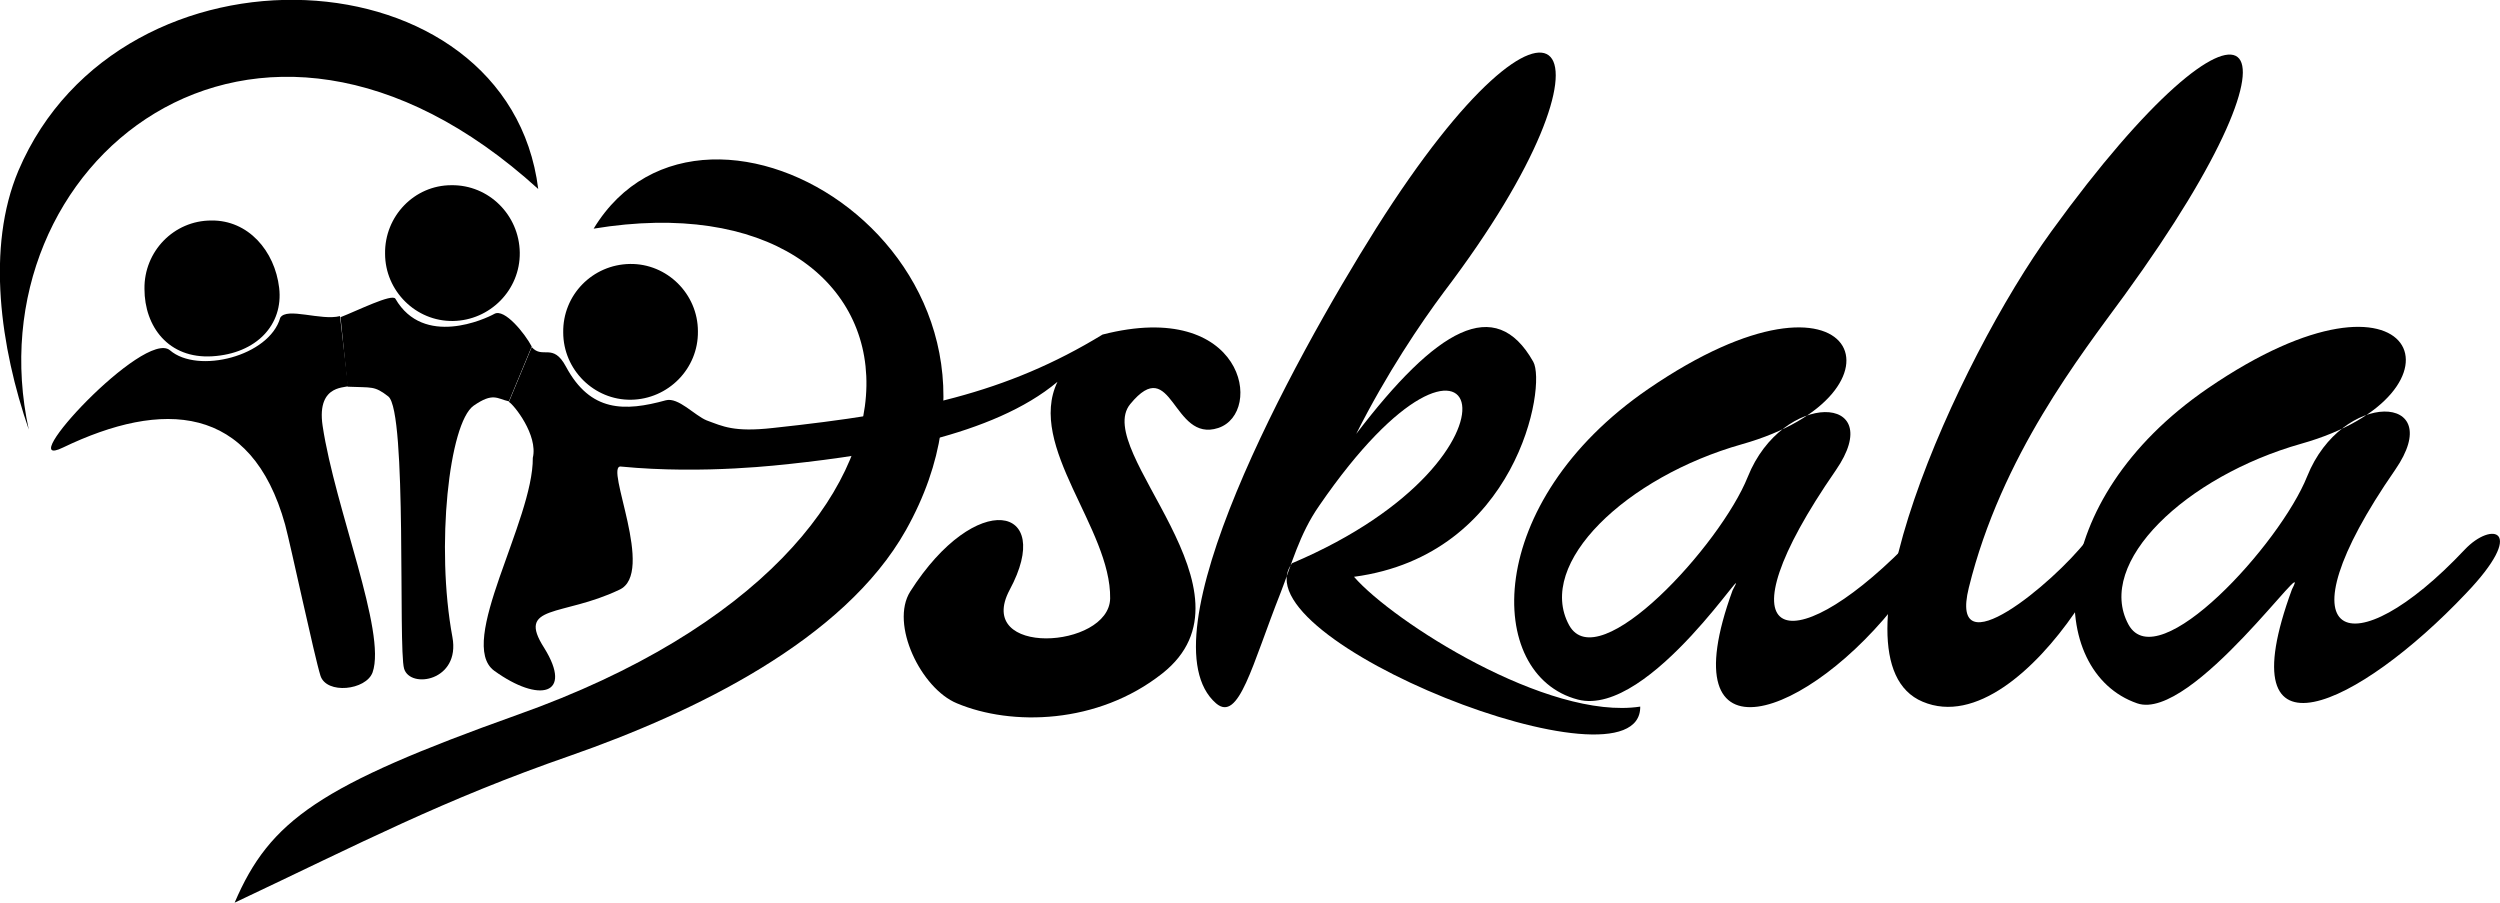 <svg xmlns="http://www.w3.org/2000/svg" xmlns:xlink="http://www.w3.org/1999/xlink" id="Layer_1" x="0px" y="0px" viewBox="0 0 460.3 166.2" style="enable-background:new 0 0 460.3 166.2;" xml:space="preserve">
<style type="text/css">
	.st0{fill-rule:evenodd;clip-rule:evenodd;}
</style>
<path class="st0" d="M109.3,42.1C130,8,194.8,47.7,166.8,97.6c-11.4,20.3-39.1,33.6-61.7,41.5c-23.6,8.2-38.4,16-61.9,27.1  c6.5-15.2,15.7-21.6,52.1-34.6C184.3,100,172.9,31.6,109.3,42.1 M5.3,79.1C0.1,64-2.6,45.6,3.4,31.4c18.9-44.3,90.2-40.5,95.7,3.4  C46.6-12.9-5.3,30.5,5.3,79.1"></path>
<path class="st0" d="M38.9,40.6c6.8-0.1,11.7,5.6,12.5,12.4c0.8,6.8-4.2,12.1-12.3,12.6c-8.1,0.5-12.5-5.5-12.5-12.4  C26.5,46.3,32,40.6,38.9,40.6 M64.1,71c0.2,0.6-5.9-0.7-4.7,7.4c2.3,15.3,11.8,38,9.2,45.4c-1.2,3.3-8.5,4.1-9.6,0.6  c-1.1-3.5-5.5-24.1-6.5-27.8c-6.2-22.3-22.6-23-40.9-14.2c-9.6,4.7,15-21.9,19.7-17.9c5.1,4.4,18.3,1.1,20.3-6c1.2-2,7.5,0.6,11-0.3  L64.1,71z"></path>
<path class="st0" d="M83.1,34.1C90,34,95.6,39.6,95.7,46.5c0.1,6.9-5.5,12.5-12.3,12.6c-6.8,0.1-12.5-5.5-12.5-12.4  C70.8,39.8,76.3,34.1,83.1,34.1 M64,71.2l-1.3-12.8c3.1-1.2,9.5-4.4,10.1-3.4c5.2,9,16.6,3.7,18.2,2.8c1.9-1.1,5.7,3.7,6.9,6  l-4.2,10.1c-2.2-0.5-2.9-1.7-6.5,0.8c-4.5,3.2-7,25.9-3.9,42.6c1.5,8.1-7.8,9.6-8.9,5.8c-1.1-3.8,0.6-47.3-2.9-50.1  C68.9,71,68.6,71.4,64,71.2"></path>
<path class="st0" d="M145.6,85.4c15.7-1.7,37.2-5.1,49.1-15.1c-5.7,11.9,9.9,27,9.7,39.9c-0.2,9.3-25.1,10.8-18.5-1.6  c8.4-15.6-6.2-18.7-18.3,0.3c-3.8,6,2,17.9,8.6,20.6c10,4.2,25.9,3.9,37.8-5.5c19-15-13-41-5.9-49.6c7.8-9.5,7.7,7.2,16.2,4.4  c8.5-2.8,4.8-23.9-21.3-17.2c-17.7,10.8-34.6,14.4-60.7,17.2c-7.2,0.8-9.2-0.3-12.2-1.4c-2.2-0.9-5.2-4.3-7.5-3.7  c-7.6,2.1-13.9,2.2-18.4-6.2c-2.4-4.5-4.3-1.3-6.3-3.6l-4.2,10.1c0.9,0.5,5.4,6.1,4.4,10.3c0.1,11.6-14.1,34.1-7.1,39.2  c8.3,6,14.6,4.5,9.2-4.2c-5.2-8.1,3.3-5.7,13.8-10.7c6.8-3-2.8-23,0.3-22.7C129.7,87.4,144.4,85.5,145.6,85.4 M116,48.6  c6.8-0.1,12.5,5.5,12.5,12.4c0.1,6.9-5.5,12.5-12.3,12.6c-6.8,0.1-12.5-5.5-12.5-12.4C103.6,54.3,109.1,48.7,116,48.6"></path>
<path class="st0" d="M242.9,93.1c30.1-43.8,41.7-9.2-5,10.6c-10.5,13.9,64.3,43.4,64.1,26.4c-17,2.6-45.6-15.7-52.7-23.9  c30-4,35.5-35.2,33-39.6c-7-12.4-17.8-6.1-32.6,13.3c5.6-11.1,11.8-20.3,16.2-26.2c35.4-46.6,21-64.7-12.5-11.7  c-15.6,24.8-43.2,75.6-29.5,87.5c4.2,3.6,6.6-7,11.9-20.4C237.8,104,239.2,98.4,242.9,93.1"></path>
<path class="st0" d="M350.6,100.8c-21.5,21.6-34.6,17.6-12.6-14.2c9.8-14.2-9.8-14.8-16.2,1.2c-5,12.5-27.5,37.1-32.9,27.3  c-6.2-11.4,10.6-27.3,31.8-33.3c32.6-9.2,21.8-36.9-17.2-10.2c-30.5,20.9-30.2,52.7-13,57.2c13.4,3.5,32.9-28.2,28.5-20.1  c-12,32.9,14.1,23.7,31,1.4C352.8,109.4,348.5,100.1,350.6,100.8"></path>
<path class="st0" d="M354,129.2c-18.4-7.7,6.4-62.8,23.7-86.6c36.2-50,50.7-39.5,13.5,11.7c-8.1,11.1-22.7,29.6-28.7,53.9  c-3.8,15.4,15.7-1,21.6-8.6c-0.8,3.2,0.1,10-2.1,13.2C374.7,123.4,363.7,133.3,354,129.2"></path>
<path class="st0" d="M453.8,101.2c-20.9,22.2-34.9,17.2-12.8-14.7c9.8-14.2-9.8-14.8-16.2,1.2c-5,12.5-27.5,37.1-32.9,27.3  c-6.2-11.4,10.6-27.3,31.8-33.3c32.6-9.2,21.8-36.9-17.2-10.2c-30.5,20.9-29.8,52.2-13,58c10.1,3.5,32.7-29.1,28.5-21  c-12.3,33.5,12.4,21.5,32,0.8C465.4,97.4,458.8,95.9,453.8,101.2"></path>
</svg>